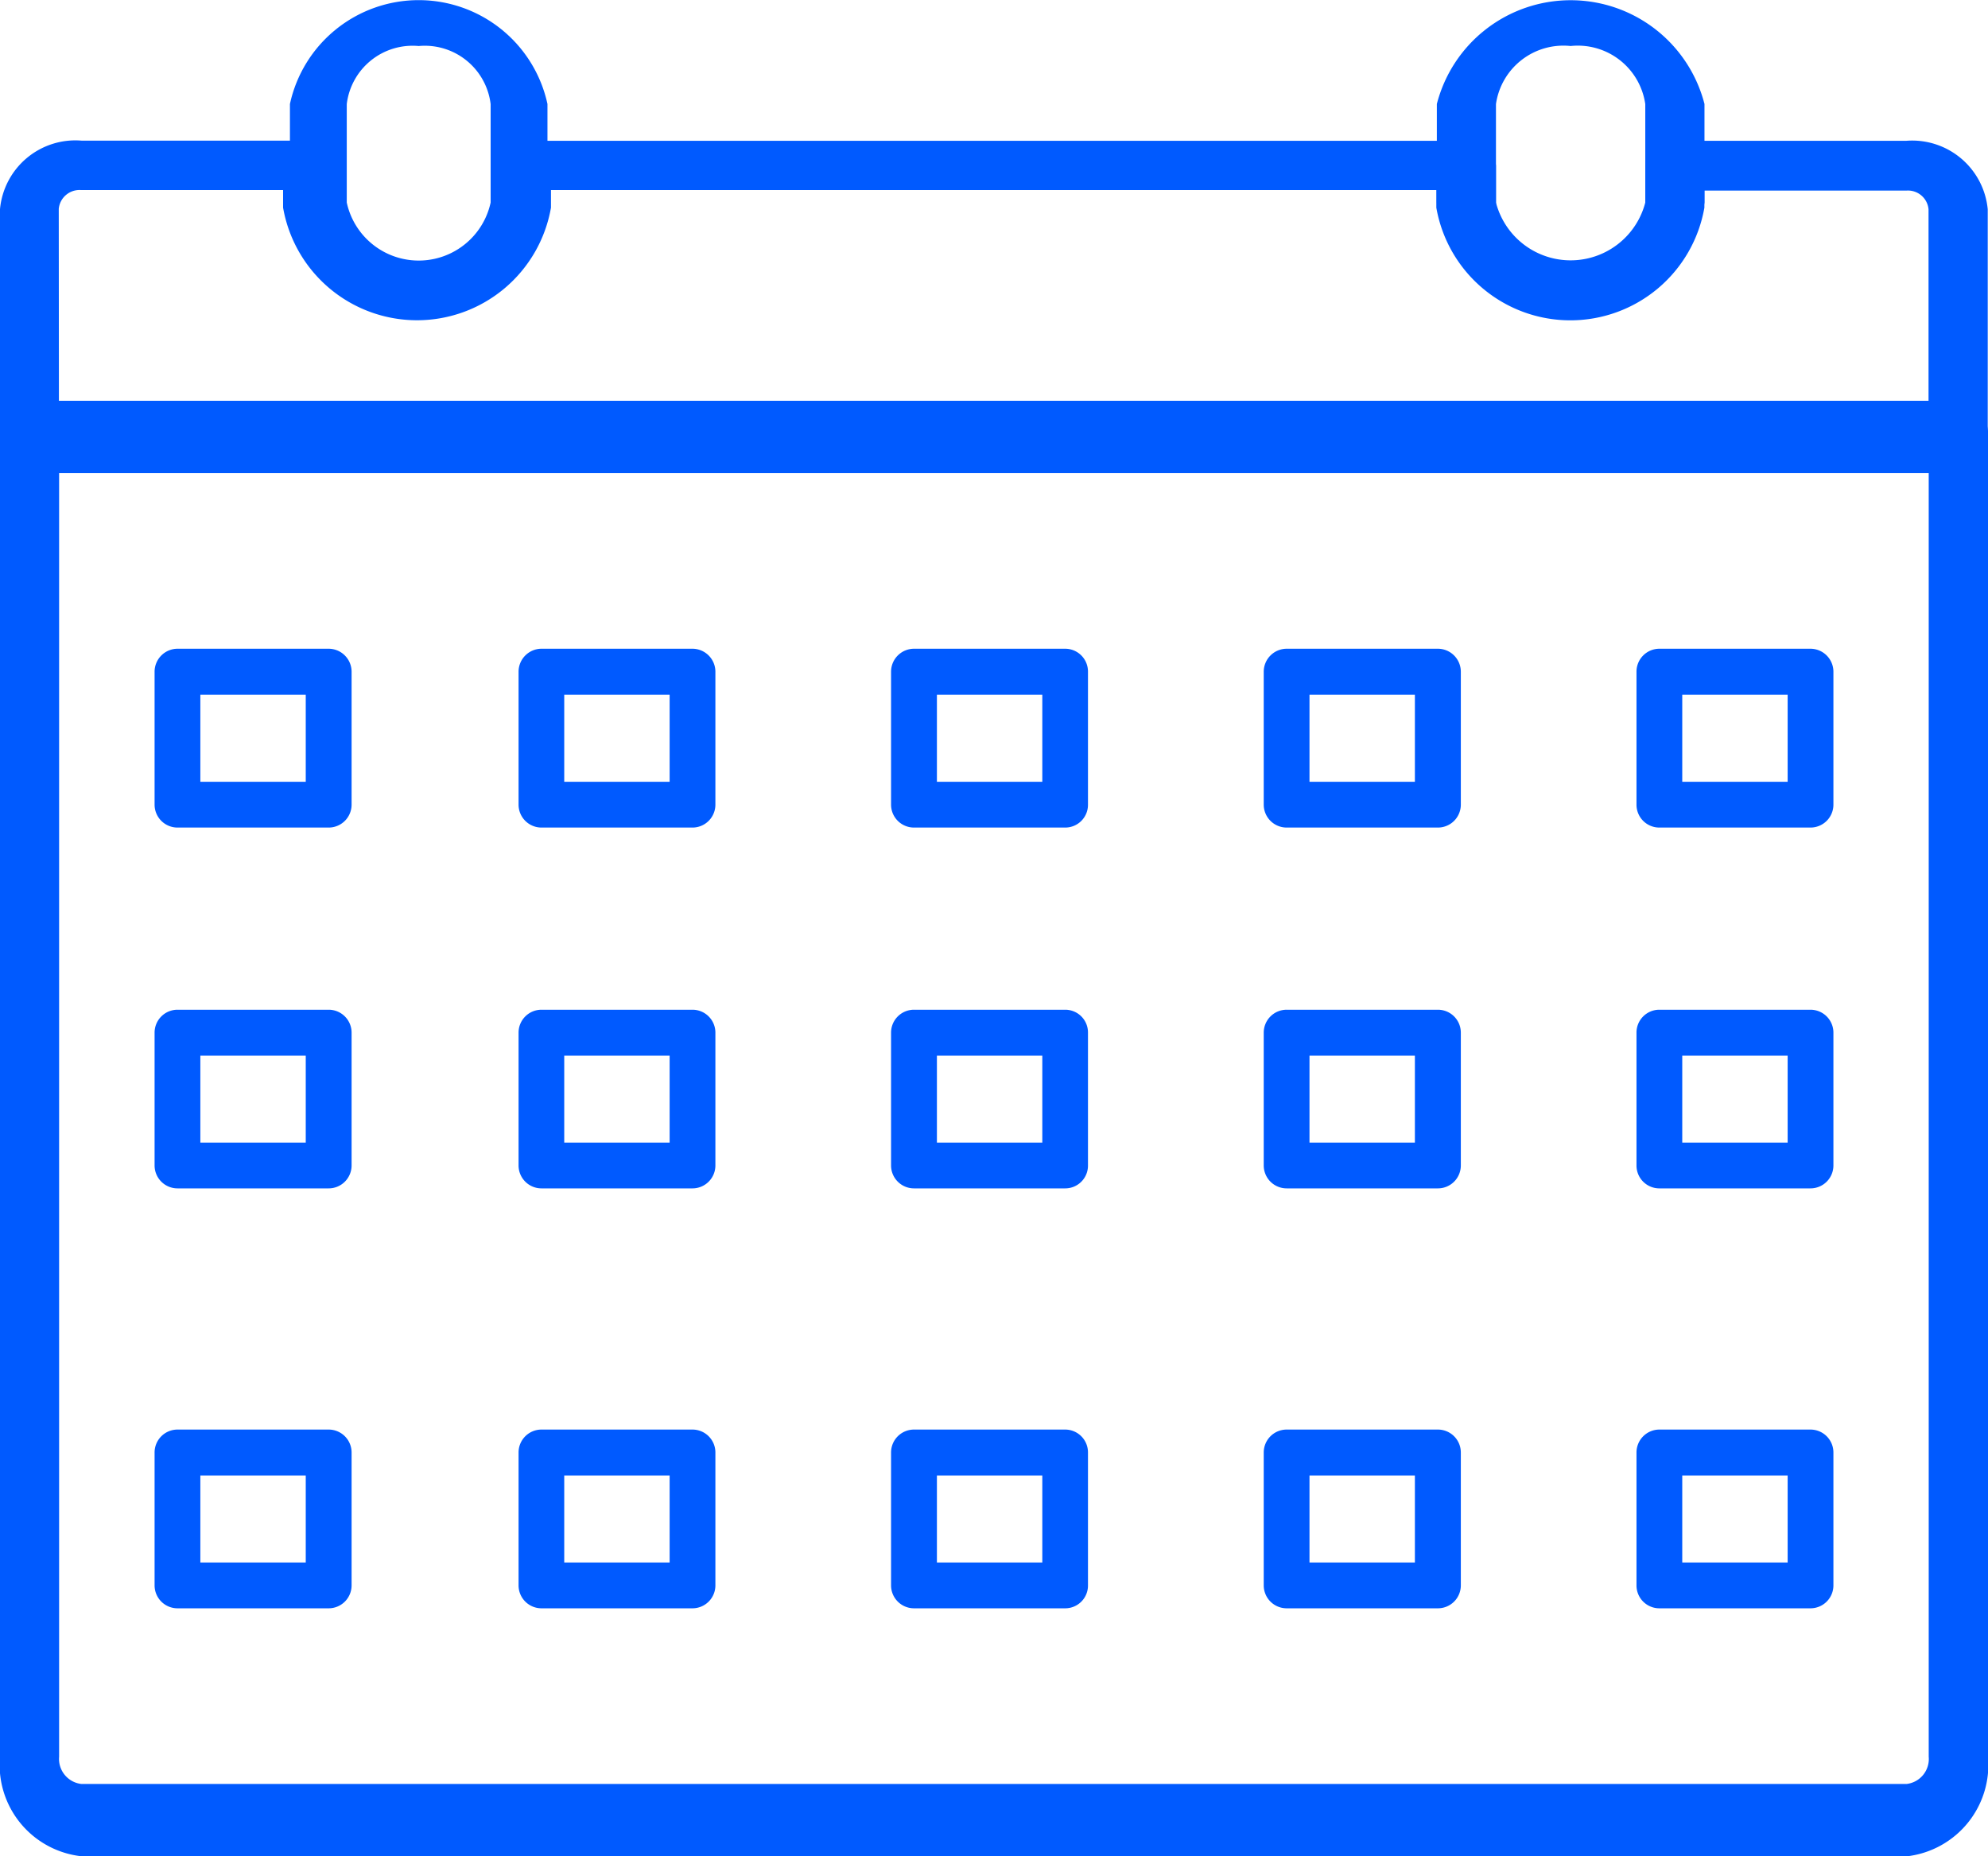 <svg xmlns="http://www.w3.org/2000/svg" width="22.634" height="21.134" viewBox="0 0 22.634 21.134"><defs><style>.a{fill:#005aff;}</style></defs><path class="a" d="M440.205,315.889h-20.78a1.046,1.046,0,0,1-.927-1.134V299.73a.38.38,0,0,1,.335-.412h21.961a.381.381,0,0,1,.338.412v15.026a1.048,1.048,0,0,1-.927,1.134m-21.034-15.748v14.614a.287.287,0,0,0,.254.31h20.78a.286.286,0,0,0,.252-.31V300.141Z" transform="translate(-418.498 -294.755)"/><path class="a" d="M440.794,301.021H418.833a.313.313,0,0,1-.335-.282v-2.722a.862.862,0,0,1,.927-.78h2.633a.313.313,0,0,1,.337.283V298a.865.865,0,0,0,1.7,0v-.478a.314.314,0,0,1,.337-.283h10.759a.314.314,0,0,1,.339.283V298a.864.864,0,0,0,1.7,0v-.478a.314.314,0,0,1,.337-.283h2.635a.864.864,0,0,1,.927.78v2.722a.315.315,0,0,1-.338.282m-21.622-.566h21.286v-2.437a.235.235,0,0,0-.252-.214h-2.3V298a1.549,1.549,0,0,1-3.052,0V297.8H424.771V298a1.548,1.548,0,0,1-3.05,0V297.8h-2.3a.237.237,0,0,0-.254.214Z" transform="translate(-418.498 -295.636)"/><path class="a" d="M421.716,299.6a1.349,1.349,0,0,1-1.466-1.182v-1.121a1.5,1.5,0,0,1,2.932,0v1.121a1.348,1.348,0,0,1-1.466,1.182m0-2.963a.755.755,0,0,0-.819.661v1.121a.838.838,0,0,0,1.638,0v-1.121a.755.755,0,0,0-.819-.661" transform="translate(-416.949 -296.113)"/><path class="a" d="M428.915,299.6a1.387,1.387,0,0,1-1.523-1.182v-1.121a1.573,1.573,0,0,1,3.047,0v1.121a1.387,1.387,0,0,1-1.523,1.182m0-2.963a.776.776,0,0,0-.851.661v1.121a.878.878,0,0,0,1.7,0v-1.121a.776.776,0,0,0-.851-.661" transform="translate(-411.033 -296.113)"/><path class="a" d="M421.536,302.349h-1.721a.261.261,0,0,1-.261-.261v-1.514a.262.262,0,0,1,.261-.261h1.721a.262.262,0,0,1,.261.261v1.514a.261.261,0,0,1-.261.261m-1.461-.521h1.2v-.991h-1.2Z" transform="translate(-417.794 -292.927)"/><path class="a" d="M423.673,302.349h-1.721a.261.261,0,0,1-.26-.261v-1.514a.262.262,0,0,1,.26-.261h1.721a.262.262,0,0,1,.26.261v1.514a.261.261,0,0,1-.26.261m-1.461-.521h1.2v-.991h-1.2Z" transform="translate(-415.788 -292.927)"/><path class="a" d="M425.81,302.349h-1.721a.261.261,0,0,1-.262-.261v-1.514a.262.262,0,0,1,.262-.261h1.721a.26.26,0,0,1,.259.261v1.514a.259.259,0,0,1-.259.261m-1.461-.521h1.2v-.991h-1.2Z" transform="translate(-413.682 -292.927)"/><path class="a" d="M427.947,302.349h-1.721a.261.261,0,0,1-.262-.261v-1.514a.262.262,0,0,1,.262-.261h1.721a.262.262,0,0,1,.261.261v1.514a.261.261,0,0,1-.261.261m-1.462-.521h1.2v-.991h-1.2Z" transform="translate(-411.576 -292.927)"/><path class="a" d="M430.083,302.349h-1.721a.26.26,0,0,1-.259-.261v-1.514a.261.261,0,0,1,.259-.261h1.721a.262.262,0,0,1,.262.261v1.514a.261.261,0,0,1-.262.261m-1.459-.521h1.2v-.991h-1.2Z" transform="translate(-409.471 -292.927)"/><path class="a" d="M421.536,304.315h-1.721a.261.261,0,0,1-.261-.261v-1.512a.261.261,0,0,1,.261-.261h1.721a.261.261,0,0,1,.261.261v1.512a.261.261,0,0,1-.261.261m-1.461-.521h1.2v-.99h-1.2Z" transform="translate(-417.794 -290.785)"/><path class="a" d="M423.673,304.315h-1.721a.261.261,0,0,1-.26-.261v-1.512a.261.261,0,0,1,.26-.261h1.721a.261.261,0,0,1,.26.261v1.512a.261.261,0,0,1-.26.261m-1.461-.521h1.2v-.99h-1.2Z" transform="translate(-415.788 -290.785)"/><path class="a" d="M425.81,304.315h-1.721a.261.261,0,0,1-.262-.261v-1.512a.261.261,0,0,1,.262-.261h1.721a.259.259,0,0,1,.259.261v1.512a.259.259,0,0,1-.259.261m-1.461-.521h1.2v-.99h-1.2Z" transform="translate(-413.682 -290.785)"/><path class="a" d="M427.947,304.315h-1.721a.261.261,0,0,1-.262-.261v-1.512a.261.261,0,0,1,.262-.261h1.721a.261.261,0,0,1,.261.261v1.512a.261.261,0,0,1-.261.261m-1.462-.521h1.2v-.99h-1.2Z" transform="translate(-411.576 -290.785)"/><path class="a" d="M430.083,304.315h-1.721a.26.26,0,0,1-.259-.261v-1.512a.26.26,0,0,1,.259-.261h1.721a.261.261,0,0,1,.262.261v1.512a.261.261,0,0,1-.262.261m-1.459-.521h1.2v-.99h-1.2Z" transform="translate(-409.471 -290.785)"/><path class="a" d="M421.536,306.284h-1.721a.261.261,0,0,1-.261-.261v-1.512a.261.261,0,0,1,.261-.262h1.721a.261.261,0,0,1,.261.262v1.512a.261.261,0,0,1-.261.261m-1.461-.521h1.2v-.991h-1.2Z" transform="translate(-417.794 -287.973)"/><path class="a" d="M423.673,306.284h-1.721a.261.261,0,0,1-.26-.261v-1.512a.261.261,0,0,1,.26-.262h1.721a.261.261,0,0,1,.26.262v1.512a.261.261,0,0,1-.26.261m-1.461-.521h1.2v-.991h-1.2Z" transform="translate(-415.788 -287.973)"/><path class="a" d="M425.81,306.284h-1.721a.261.261,0,0,1-.262-.261v-1.512a.261.261,0,0,1,.262-.262h1.721a.26.26,0,0,1,.259.262v1.512a.259.259,0,0,1-.259.261m-1.461-.521h1.2v-.991h-1.2Z" transform="translate(-413.682 -287.973)"/><path class="a" d="M427.947,306.284h-1.721a.261.261,0,0,1-.262-.261v-1.512a.261.261,0,0,1,.262-.262h1.721a.261.261,0,0,1,.261.262v1.512a.261.261,0,0,1-.261.261m-1.462-.521h1.2v-.991h-1.2Z" transform="translate(-411.576 -287.973)"/><path class="a" d="M430.083,306.284h-1.721a.26.26,0,0,1-.259-.261v-1.512a.261.261,0,0,1,.259-.262h1.721a.261.261,0,0,1,.262.262v1.512a.261.261,0,0,1-.262.261m-1.459-.521h1.2v-.991h-1.2Z" transform="translate(-409.471 -287.973)"/></svg>